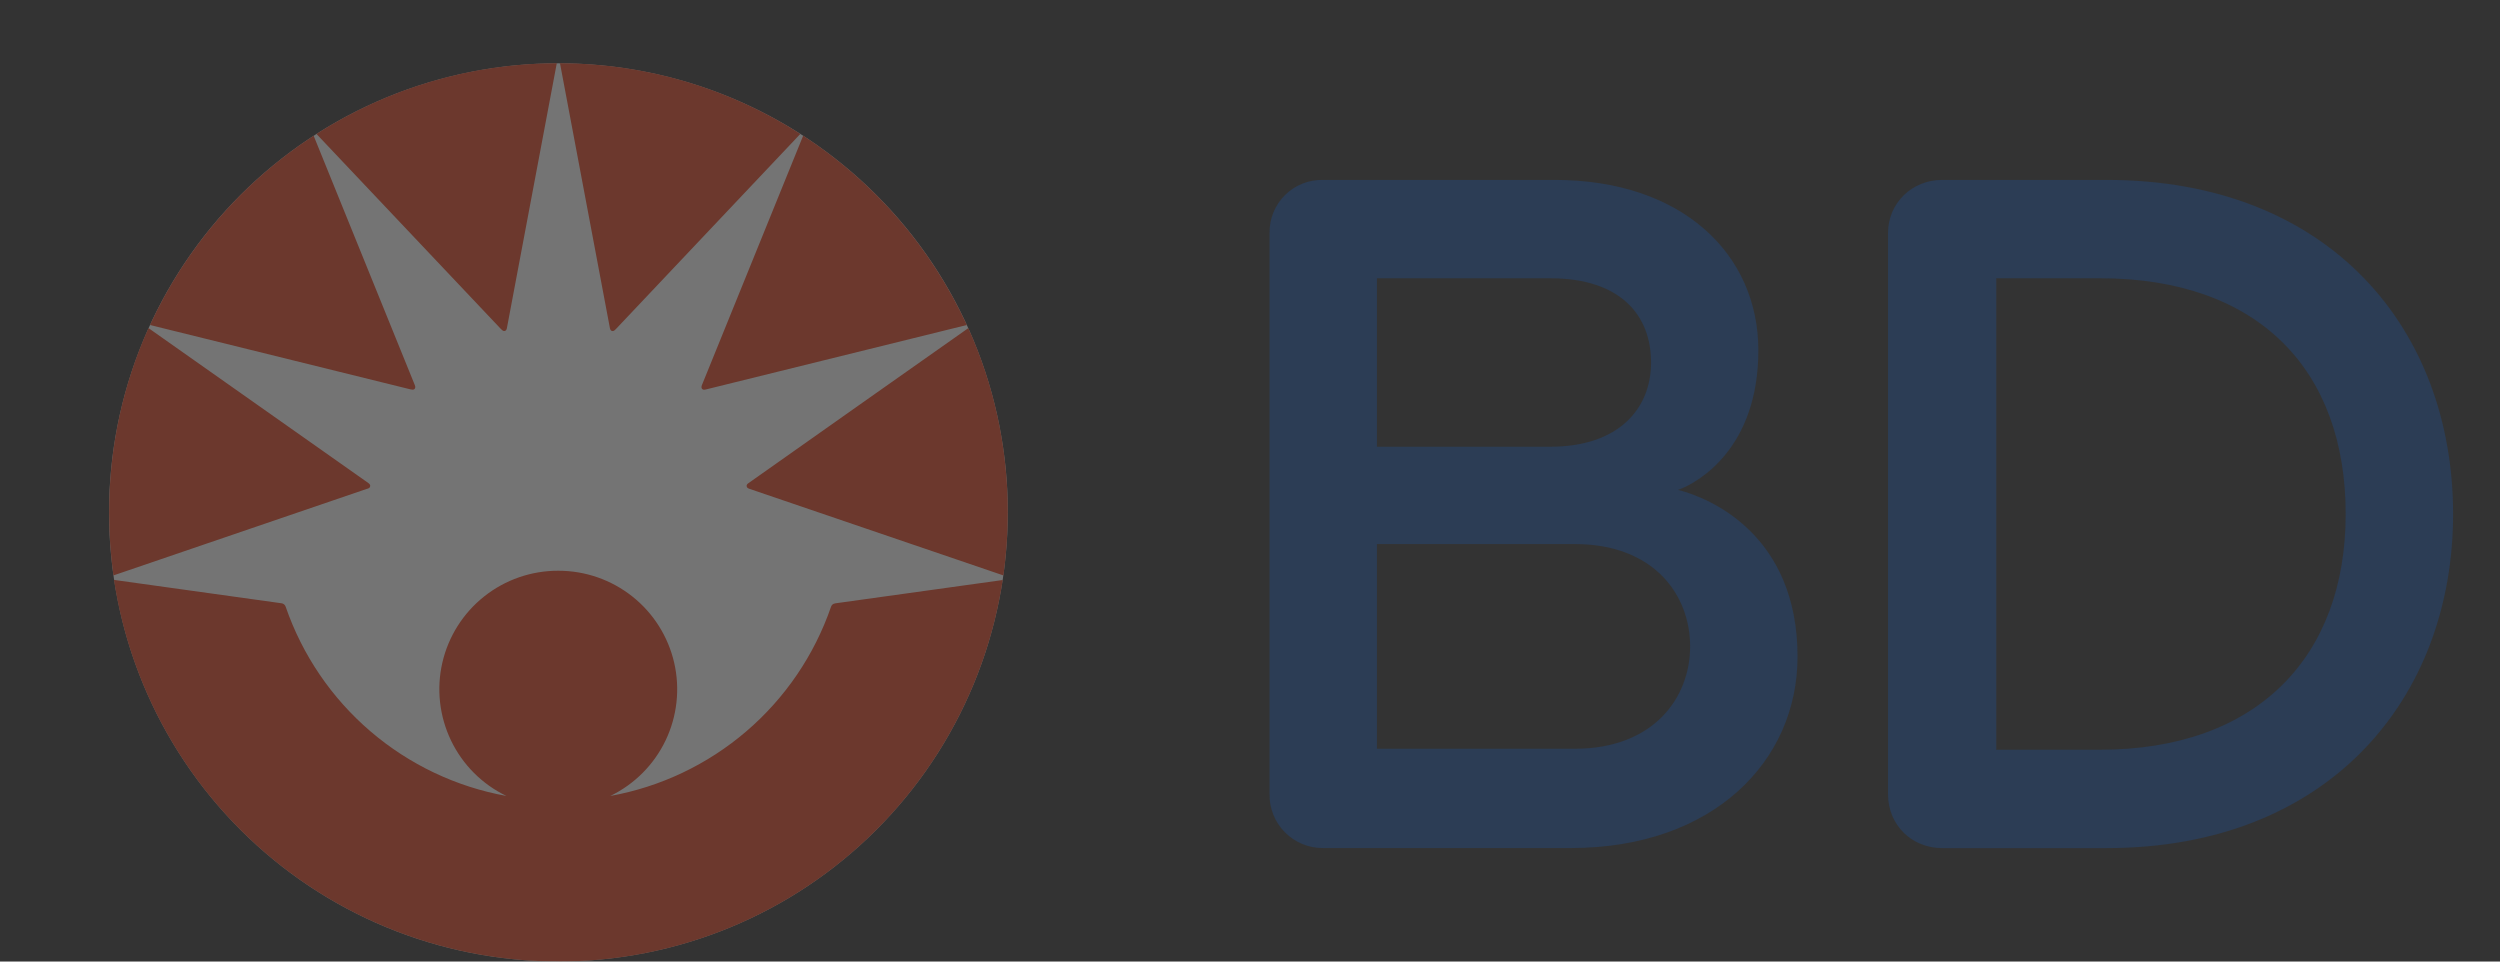 <svg width="104" height="40" viewBox="0 0 104 40" fill="none" xmlns="http://www.w3.org/2000/svg">
<rect x="0" y="0" width="104" height="40" fill="#333333" stroke="none"/>
<g opacity="0.32">
<path d="M41.924 21.316C41.924 26.271 39.954 31.022 36.448 34.526C32.942 38.029 28.187 39.997 23.229 39.997C18.271 39.997 13.516 38.029 10.011 34.526C6.505 31.022 4.535 26.271 4.535 21.316C4.535 18.863 5.019 16.433 5.958 14.166C6.898 11.9 8.275 9.84 10.011 8.105C11.747 6.37 13.808 4.994 16.076 4.055C18.345 3.116 20.776 2.633 23.231 2.633C25.686 2.633 28.117 3.116 30.385 4.055C32.653 4.994 34.714 6.37 36.45 8.105C38.187 9.84 39.564 11.9 40.503 14.166C41.443 16.433 41.926 18.863 41.926 21.316" fill="white"/>
<path d="M87.353 11.576H83.045V31.189H87.353C93.918 31.189 97.58 27.309 97.58 21.382C97.58 15.413 93.979 11.576 87.353 11.576ZM87.639 35.281H80.793C79.539 35.281 78.541 34.335 78.541 33.03V9.696C78.541 8.446 79.539 7.484 80.793 7.484H87.639C96.923 7.484 102.049 13.704 102.049 21.38C102.049 29.061 96.869 35.281 87.639 35.281ZM65.505 22.633H57.282V31.148H65.505C68.797 31.148 70.309 29.02 70.309 26.889C70.309 24.761 68.817 22.633 65.505 22.633ZM64.481 11.576H57.282V18.584H64.484C67.34 18.584 68.684 16.998 68.684 15.08C68.684 13.118 67.42 11.576 64.481 11.576ZM65.344 35.279H55.029C54.735 35.279 54.443 35.222 54.172 35.109C53.9 34.995 53.654 34.829 53.447 34.619C53.24 34.41 53.078 34.161 52.969 33.888C52.86 33.614 52.807 33.322 52.813 33.028V9.696C52.808 9.404 52.861 9.114 52.971 8.844C53.08 8.573 53.243 8.327 53.45 8.12C53.656 7.914 53.903 7.751 54.173 7.642C54.444 7.532 54.735 7.479 55.027 7.484H64.676C69.979 7.484 73.148 10.569 73.148 14.574C73.148 18.625 70.673 20.07 69.81 20.38C71.149 20.717 74.778 22.252 74.778 27.319C74.778 31.659 71.277 35.279 65.344 35.279Z" fill="#1C519C"/>
<path d="M29.284 16.213C29.315 16.213 29.348 16.206 29.379 16.198L40.22 13.52C38.74 10.306 36.38 7.575 33.412 5.645C33.412 5.645 29.223 15.965 29.202 16.014C29.189 16.044 29.182 16.076 29.181 16.108C29.181 16.167 29.228 16.213 29.284 16.213ZM25.373 13.655C25.391 13.745 25.44 13.773 25.486 13.773C25.537 13.773 25.57 13.74 25.621 13.689L33.294 5.571C30.309 3.659 26.84 2.638 23.295 2.629C23.295 2.629 25.273 13.141 25.373 13.655ZM31.178 20.336L41.743 23.938C41.861 23.081 41.925 22.203 41.925 21.316C41.925 18.584 41.336 15.986 40.282 13.65C40.282 13.65 31.193 20.052 31.14 20.096C31.083 20.134 31.06 20.17 31.06 20.213C31.06 20.285 31.116 20.316 31.178 20.336ZM17.275 16.108C17.275 16.083 17.275 16.06 17.254 16.014L13.047 5.645C10.079 7.575 7.719 10.306 6.239 13.52L17.078 16.198C17.109 16.206 17.141 16.21 17.172 16.211C17.2 16.211 17.226 16.2 17.245 16.181C17.264 16.162 17.275 16.136 17.275 16.108ZM23.162 2.629C19.617 2.638 16.149 3.659 13.164 5.571L20.838 13.686C20.889 13.737 20.927 13.771 20.973 13.771C21.019 13.771 21.071 13.745 21.086 13.655L23.162 2.632M15.278 20.331L4.718 23.938C4.598 23.068 4.538 22.191 4.539 21.313C4.539 18.582 5.125 15.986 6.177 13.648L15.322 20.093C15.378 20.134 15.401 20.17 15.401 20.211C15.401 20.285 15.345 20.313 15.281 20.334M23.228 40C27.699 40 32.022 38.399 35.413 35.488C38.804 32.576 41.039 28.546 41.713 24.129L34.748 25.099C34.638 25.117 34.595 25.173 34.569 25.247C33.876 27.255 32.66 29.042 31.046 30.424C29.433 31.806 27.48 32.734 25.388 33.112C26.394 32.625 27.205 31.811 27.688 30.803C28.17 29.796 28.296 28.654 28.045 27.566C27.794 26.477 27.18 25.507 26.304 24.812C25.429 24.118 24.343 23.741 23.226 23.743C22.107 23.739 21.02 24.116 20.144 24.81C19.267 25.505 18.653 26.477 18.402 27.566C18.151 28.656 18.279 29.798 18.763 30.806C19.247 31.814 20.06 32.627 21.068 33.112C18.976 32.733 17.023 31.805 15.409 30.422C13.795 29.04 12.579 27.253 11.885 25.244C11.874 25.205 11.851 25.17 11.82 25.144C11.789 25.117 11.751 25.101 11.711 25.096L4.741 24.124C5.415 28.541 7.65 32.571 11.041 35.483C14.432 38.395 18.755 39.996 23.226 39.997" fill="#E6421E"/>
</g>
</svg>
